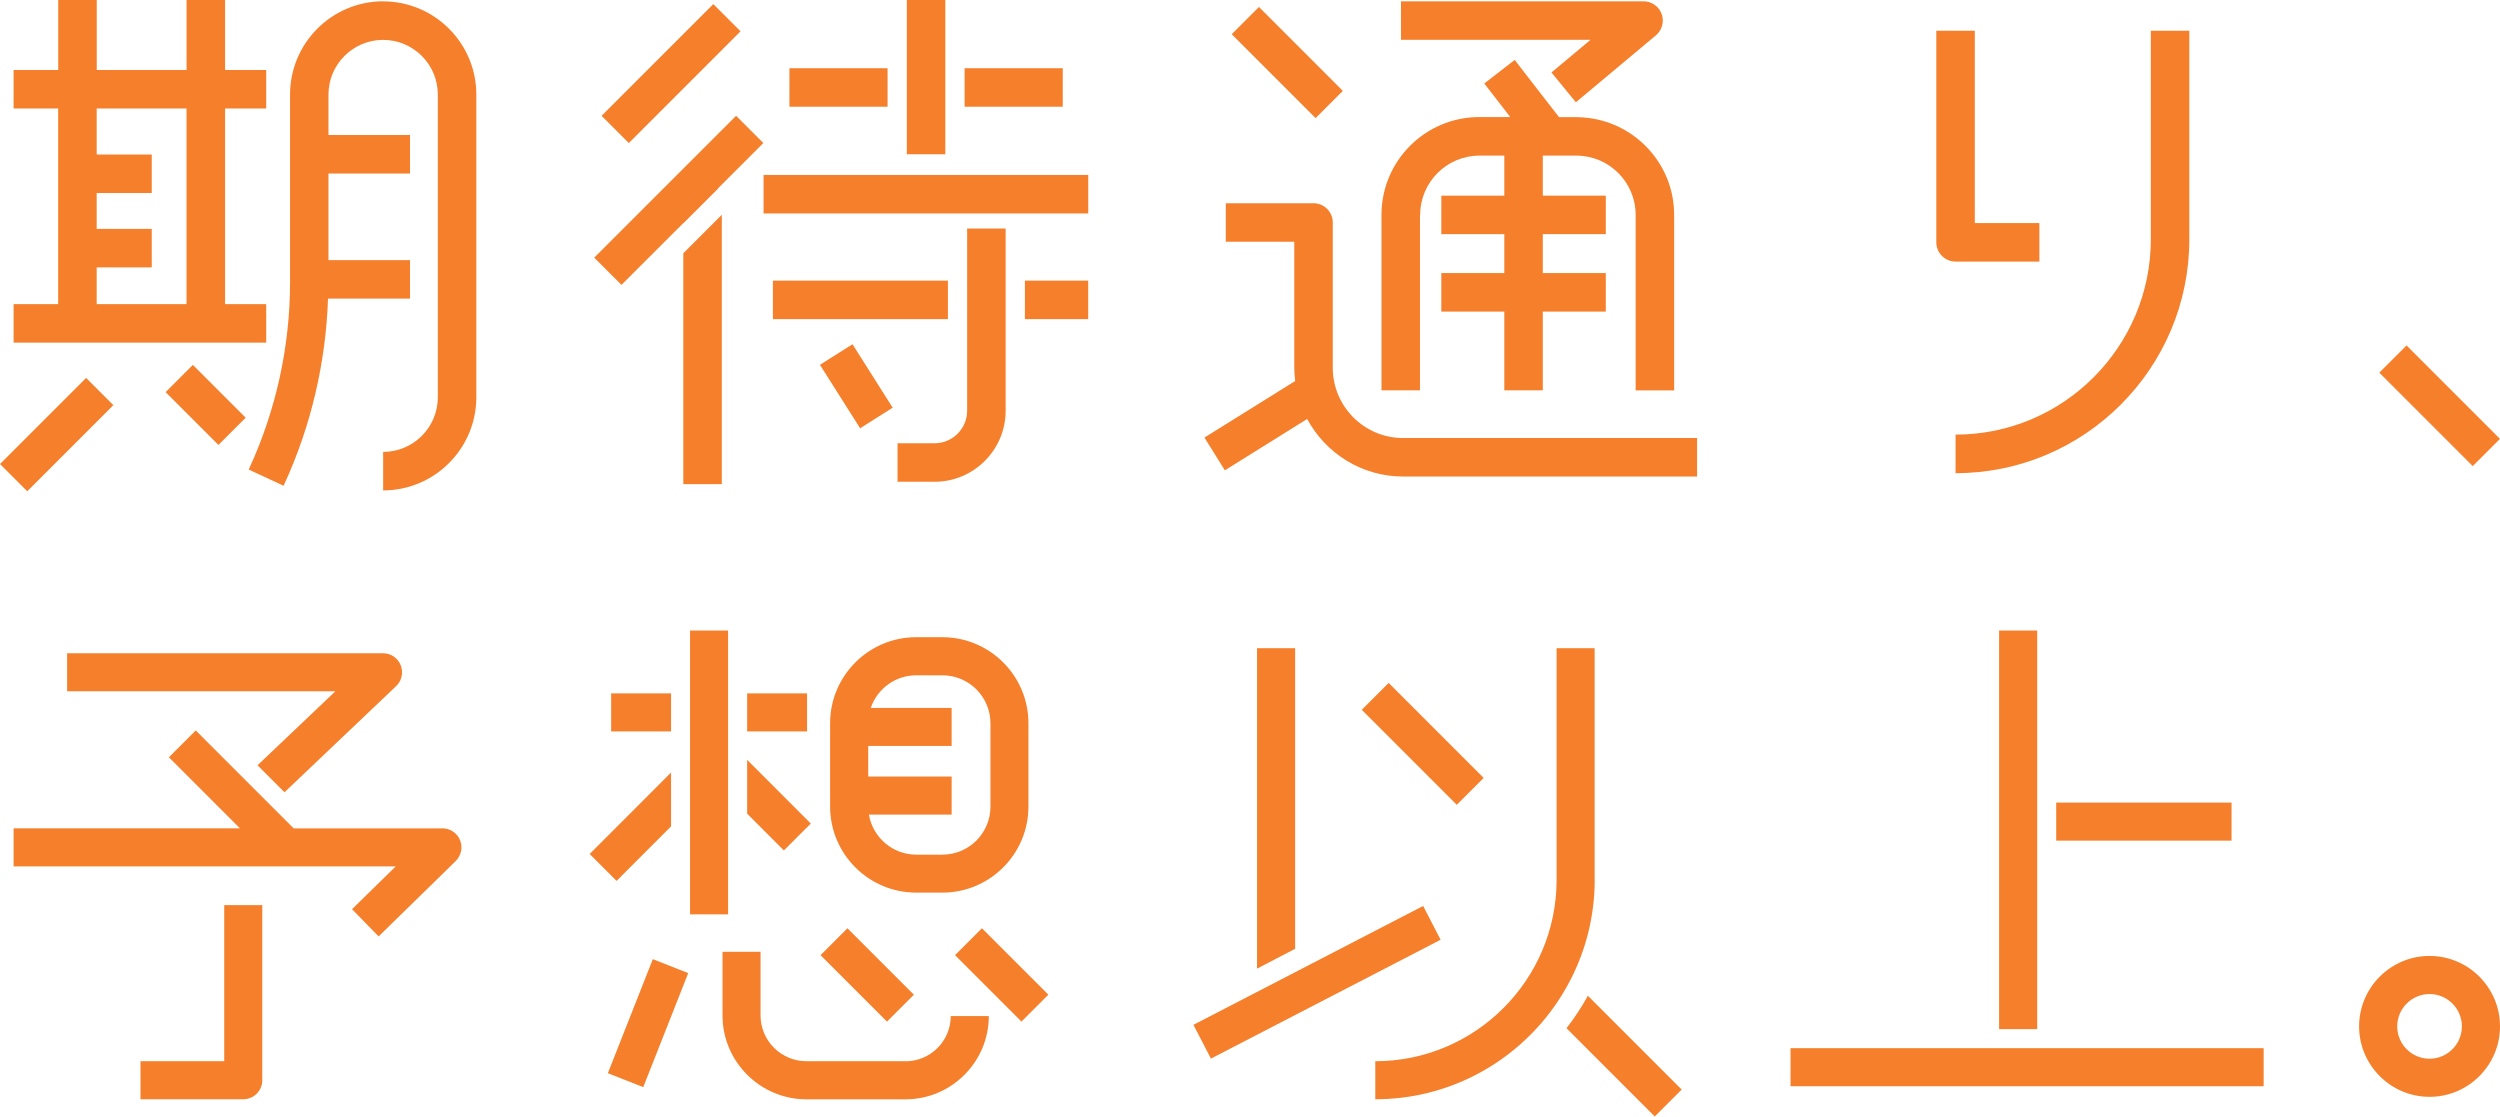 <svg width="300" height="134" viewBox="0 0 300 134" fill="none" xmlns="http://www.w3.org/2000/svg">
<path d="M31.943 36.496H27.009V13.019H31.943V8.399H27.009V0H22.389V8.399H11.609V0H6.989V8.399H1.631V13.019H6.981V36.496H1.631V41.116H31.943V36.496ZM11.601 32.088H18.209V27.468H11.601V23.162H18.209V18.543H11.601V13.019H22.381V36.496H11.601V32.088Z" fill="#F57F2A"/>
<path d="M10.334 45.35L0 55.683L3.267 58.95L13.6 48.617L10.334 45.35Z" fill="#F57F2A"/>
<path d="M23.142 43.788L19.875 47.054L26.214 53.393L29.481 50.127L23.142 43.788Z" fill="#F57F2A"/>
<path d="M45.986 0.157C39.818 0.157 34.806 5.178 34.806 11.338V33.903C34.806 41.532 33.124 49.224 29.934 56.146L29.84 56.343L34.028 58.291L34.122 58.087C37.32 51.141 39.103 43.489 39.362 35.836H49.2V31.216H39.417V20.821H49.2V16.201H39.417V11.346C39.417 7.723 42.364 4.785 45.978 4.785C49.592 4.785 52.539 7.731 52.539 11.346V47.668C52.539 51.291 49.592 54.229 45.978 54.229V58.849C52.146 58.849 57.159 53.828 57.159 47.668V11.346C57.159 5.178 52.138 0.165 45.978 0.165L45.986 0.157Z" fill="#F57F2A"/>
<path d="M85.597 0.492L72.191 13.898L75.458 17.165L88.864 3.759L85.597 0.492Z" fill="#F57F2A"/>
<path d="M82 26.769V26.8L86.196 22.605H86.156L91.601 17.167L88.333 13.899L71.307 30.917L74.575 34.186L82 26.769Z" fill="#F57F2A"/>
<path d="M86.616 25.771L81.996 30.391V58.094H86.616V25.771Z" fill="#F57F2A"/>
<path d="M186.175 8.698L189.105 12.273L198.706 4.243C199.453 3.622 199.728 2.593 199.398 1.681C199.068 0.77 198.196 0.157 197.229 0.157H168.119V4.777H190.865L186.182 8.69L186.175 8.698Z" fill="#F57F2A"/>
<path d="M151.073 0.838L147.807 4.105L157.874 14.172L161.14 10.905L151.073 0.838Z" fill="#F57F2A"/>
<path d="M146.985 56.437L156.861 50.277C159.061 54.378 163.39 57.183 168.363 57.183H203.649V52.563H168.363C163.72 52.563 159.933 48.784 159.933 44.133V26.698C159.933 25.425 158.896 24.388 157.623 24.388H147.095V29.008H155.313V44.125C155.313 44.667 155.36 45.193 155.423 45.72L144.533 52.508L146.977 56.429L146.985 56.437Z" fill="#F57F2A"/>
<path d="M234.667 31.389H244.724V26.769H236.977V3.685H232.357V29.079C232.357 30.351 233.395 31.389 234.667 31.389Z" fill="#F57F2A"/>
<path d="M234.668 56.782C250.138 56.782 262.717 44.195 262.717 28.733V3.685H258.098V28.725C258.098 41.642 247.585 52.154 234.668 52.154V56.774V56.782Z" fill="#F57F2A"/>
<path d="M288.784 41.454L285.518 44.721L296.729 55.932L299.996 52.666L288.784 41.454Z" fill="#F57F2A"/>
<path d="M130.586 33.675H122.988V38.295H130.586V33.675Z" fill="#F57F2A"/>
<path d="M113.75 33.675H92.748V38.295H113.75V33.675Z" fill="#F57F2A"/>
<path d="M102.298 41.307L98.394 43.779L103.215 51.393L107.119 48.922L102.298 41.307Z" fill="#F57F2A"/>
<path d="M106.508 8.187H94.731V12.807H106.508V8.187Z" fill="#F57F2A"/>
<path d="M127.53 8.187H115.752V12.807H127.53V8.187Z" fill="#F57F2A"/>
<path d="M130.59 20.994H91.627V25.614H130.59V20.994Z" fill="#F57F2A"/>
<path d="M113.44 12.807V8.187V0H108.82V8.187V12.807V18.511H113.44V12.807Z" fill="#F57F2A"/>
<path d="M116.057 33.675V49.287C116.057 51.44 114.305 53.192 112.152 53.192H107.705V57.812H112.152C116.851 57.812 120.677 53.986 120.677 49.287V27.421H116.057V33.683V33.675Z" fill="#F57F2A"/>
<path d="M170.421 25.787C170.421 21.866 173.611 18.676 177.531 18.676H180.517V23.477H172.959V28.096H180.517V32.771H172.959V37.391H180.517V46.843H185.137V37.391H192.695V32.771H185.137V28.096H192.695V23.477H185.137V18.676H189.168C193.088 18.676 196.278 21.866 196.278 25.787V46.851H200.898V25.787C200.898 19.815 196.412 14.889 190.637 14.158C190.15 14.095 189.663 14.056 189.16 14.056H187.085L187.031 13.985L184.194 10.332L182.521 8.171L181.766 7.189L178.113 10.018L178.946 11.094L181.232 14.048H177.508C171.034 14.048 165.777 19.312 165.777 25.779V46.843H170.397V25.779L170.421 25.787Z" fill="#F57F2A"/>
<path d="M267.785 96.311H246.744V100.876H267.785V96.311Z" fill="#F57F2A"/>
<path d="M187.98 123.386L198.572 133.978L201.801 130.748L190.542 119.489C189.795 120.856 188.931 122.161 187.98 123.386Z" fill="#F57F2A"/>
<path d="M150.844 116.236L155.417 113.855V77.784H150.844V116.236Z" fill="#F57F2A"/>
<path d="M170.776 108.715L143.213 122.978L145.311 127.032L172.874 112.769L170.776 108.715Z" fill="#F57F2A"/>
<path d="M166.64 81.952L163.412 85.18L174.812 96.58L178.04 93.352L166.64 81.952Z" fill="#F57F2A"/>
<path d="M80.527 83.206H73.338V87.771H80.527V83.206Z" fill="#F57F2A"/>
<path d="M96.847 83.206H89.658V87.771H96.847V83.206Z" fill="#F57F2A"/>
<path d="M113.088 107.114C118.784 107.114 123.412 102.479 123.412 96.79V86.788C123.412 81.092 118.776 76.464 113.088 76.464H109.937C104.241 76.464 99.613 81.1 99.613 86.788V96.79C99.613 102.487 104.249 107.114 109.937 107.114H113.088ZM104.272 97.749H114.196V93.184H104.186V89.515H114.196V84.95H104.492C105.262 82.679 107.415 81.037 109.945 81.037H113.096C116.27 81.037 118.855 83.622 118.855 86.796V96.798C118.855 99.972 116.27 102.557 113.096 102.557H109.945C107.101 102.557 104.736 100.475 104.272 97.764V97.749Z" fill="#F57F2A"/>
<path d="M78.339 115.099L72.943 128.782L77.19 130.457L82.585 116.774L78.339 115.099Z" fill="#F57F2A"/>
<path d="M101.693 111.392L98.465 114.62L106.437 122.592L109.665 119.364L101.693 111.392Z" fill="#F57F2A"/>
<path d="M117.831 111.389L114.604 114.617L122.576 122.589L125.804 119.361L117.831 111.389Z" fill="#F57F2A"/>
<path d="M34.14 95.07L47.536 82.334C48.212 81.689 48.432 80.699 48.086 79.827C47.74 78.963 46.9 78.389 45.965 78.389H8.055V82.954H40.245L30.903 91.833L34.132 95.062L34.14 95.07Z" fill="#F57F2A"/>
<path d="M53.094 99.407H35.243L32.485 96.649L29.256 93.42L23.489 87.653L21.878 89.263L20.268 90.874L28.793 99.399H1.631V103.964H47.492L42.244 109.102L45.434 112.371L54.689 103.319C55.349 102.667 55.553 101.685 55.208 100.821C54.854 99.965 54.021 99.399 53.094 99.399V99.407Z" fill="#F57F2A"/>
<path d="M26.909 127.346H16.859V131.911H29.187C30.452 131.911 31.473 130.89 31.473 129.625V108.615H26.909V127.338V127.346Z" fill="#F57F2A"/>
<path d="M108.654 127.346H96.766C93.733 127.346 91.266 124.879 91.266 121.846V114.217H86.701V121.846C86.701 127.401 91.219 131.919 96.774 131.919H108.661C114.169 131.919 118.656 127.433 118.656 121.925H114.091C114.091 124.918 111.655 127.354 108.661 127.354L108.654 127.346Z" fill="#F57F2A"/>
<path d="M291.546 114.712C286.887 114.712 283.092 118.507 283.092 123.166C283.092 127.825 286.887 131.62 291.546 131.62C296.205 131.62 300 127.825 300 123.166C300 118.507 296.205 114.712 291.546 114.712ZM291.546 127.047C289.401 127.047 287.665 125.303 287.665 123.166C287.665 121.029 289.409 119.285 291.546 119.285C293.683 119.285 295.427 121.029 295.427 123.166C295.427 125.303 293.683 127.047 291.546 127.047Z" fill="#F57F2A"/>
<path d="M80.526 99.163V92.705L70.76 102.479L73.989 105.708L80.526 99.163Z" fill="#F57F2A"/>
<path d="M89.658 97.639L94.066 102.054L97.295 98.825L89.658 91.18V97.639Z" fill="#F57F2A"/>
<path d="M191.356 105.59V77.784H186.791V105.59C186.791 117.588 177.033 127.346 165.035 127.346V131.911C173.607 131.911 181.228 127.794 186.037 121.437C186.98 120.196 187.805 118.86 188.52 117.462C190.335 113.887 191.364 109.856 191.364 105.582L191.356 105.59Z" fill="#F57F2A"/>
<path d="M244.465 123.496V100.884V96.311V75.663H239.893V123.496H244.465Z" fill="#F57F2A"/>
<path d="M244.468 125.782H239.896H237.617H214.863V130.347H271.638V125.782H246.747H244.468Z" fill="#F57F2A"/>
<path d="M87.371 95.352V88.91V87.778V83.206V75.663H82.807V83.206V87.778V90.426V96.885V109.723H87.371V95.352Z" fill="#F57F2A"/>
</svg>
